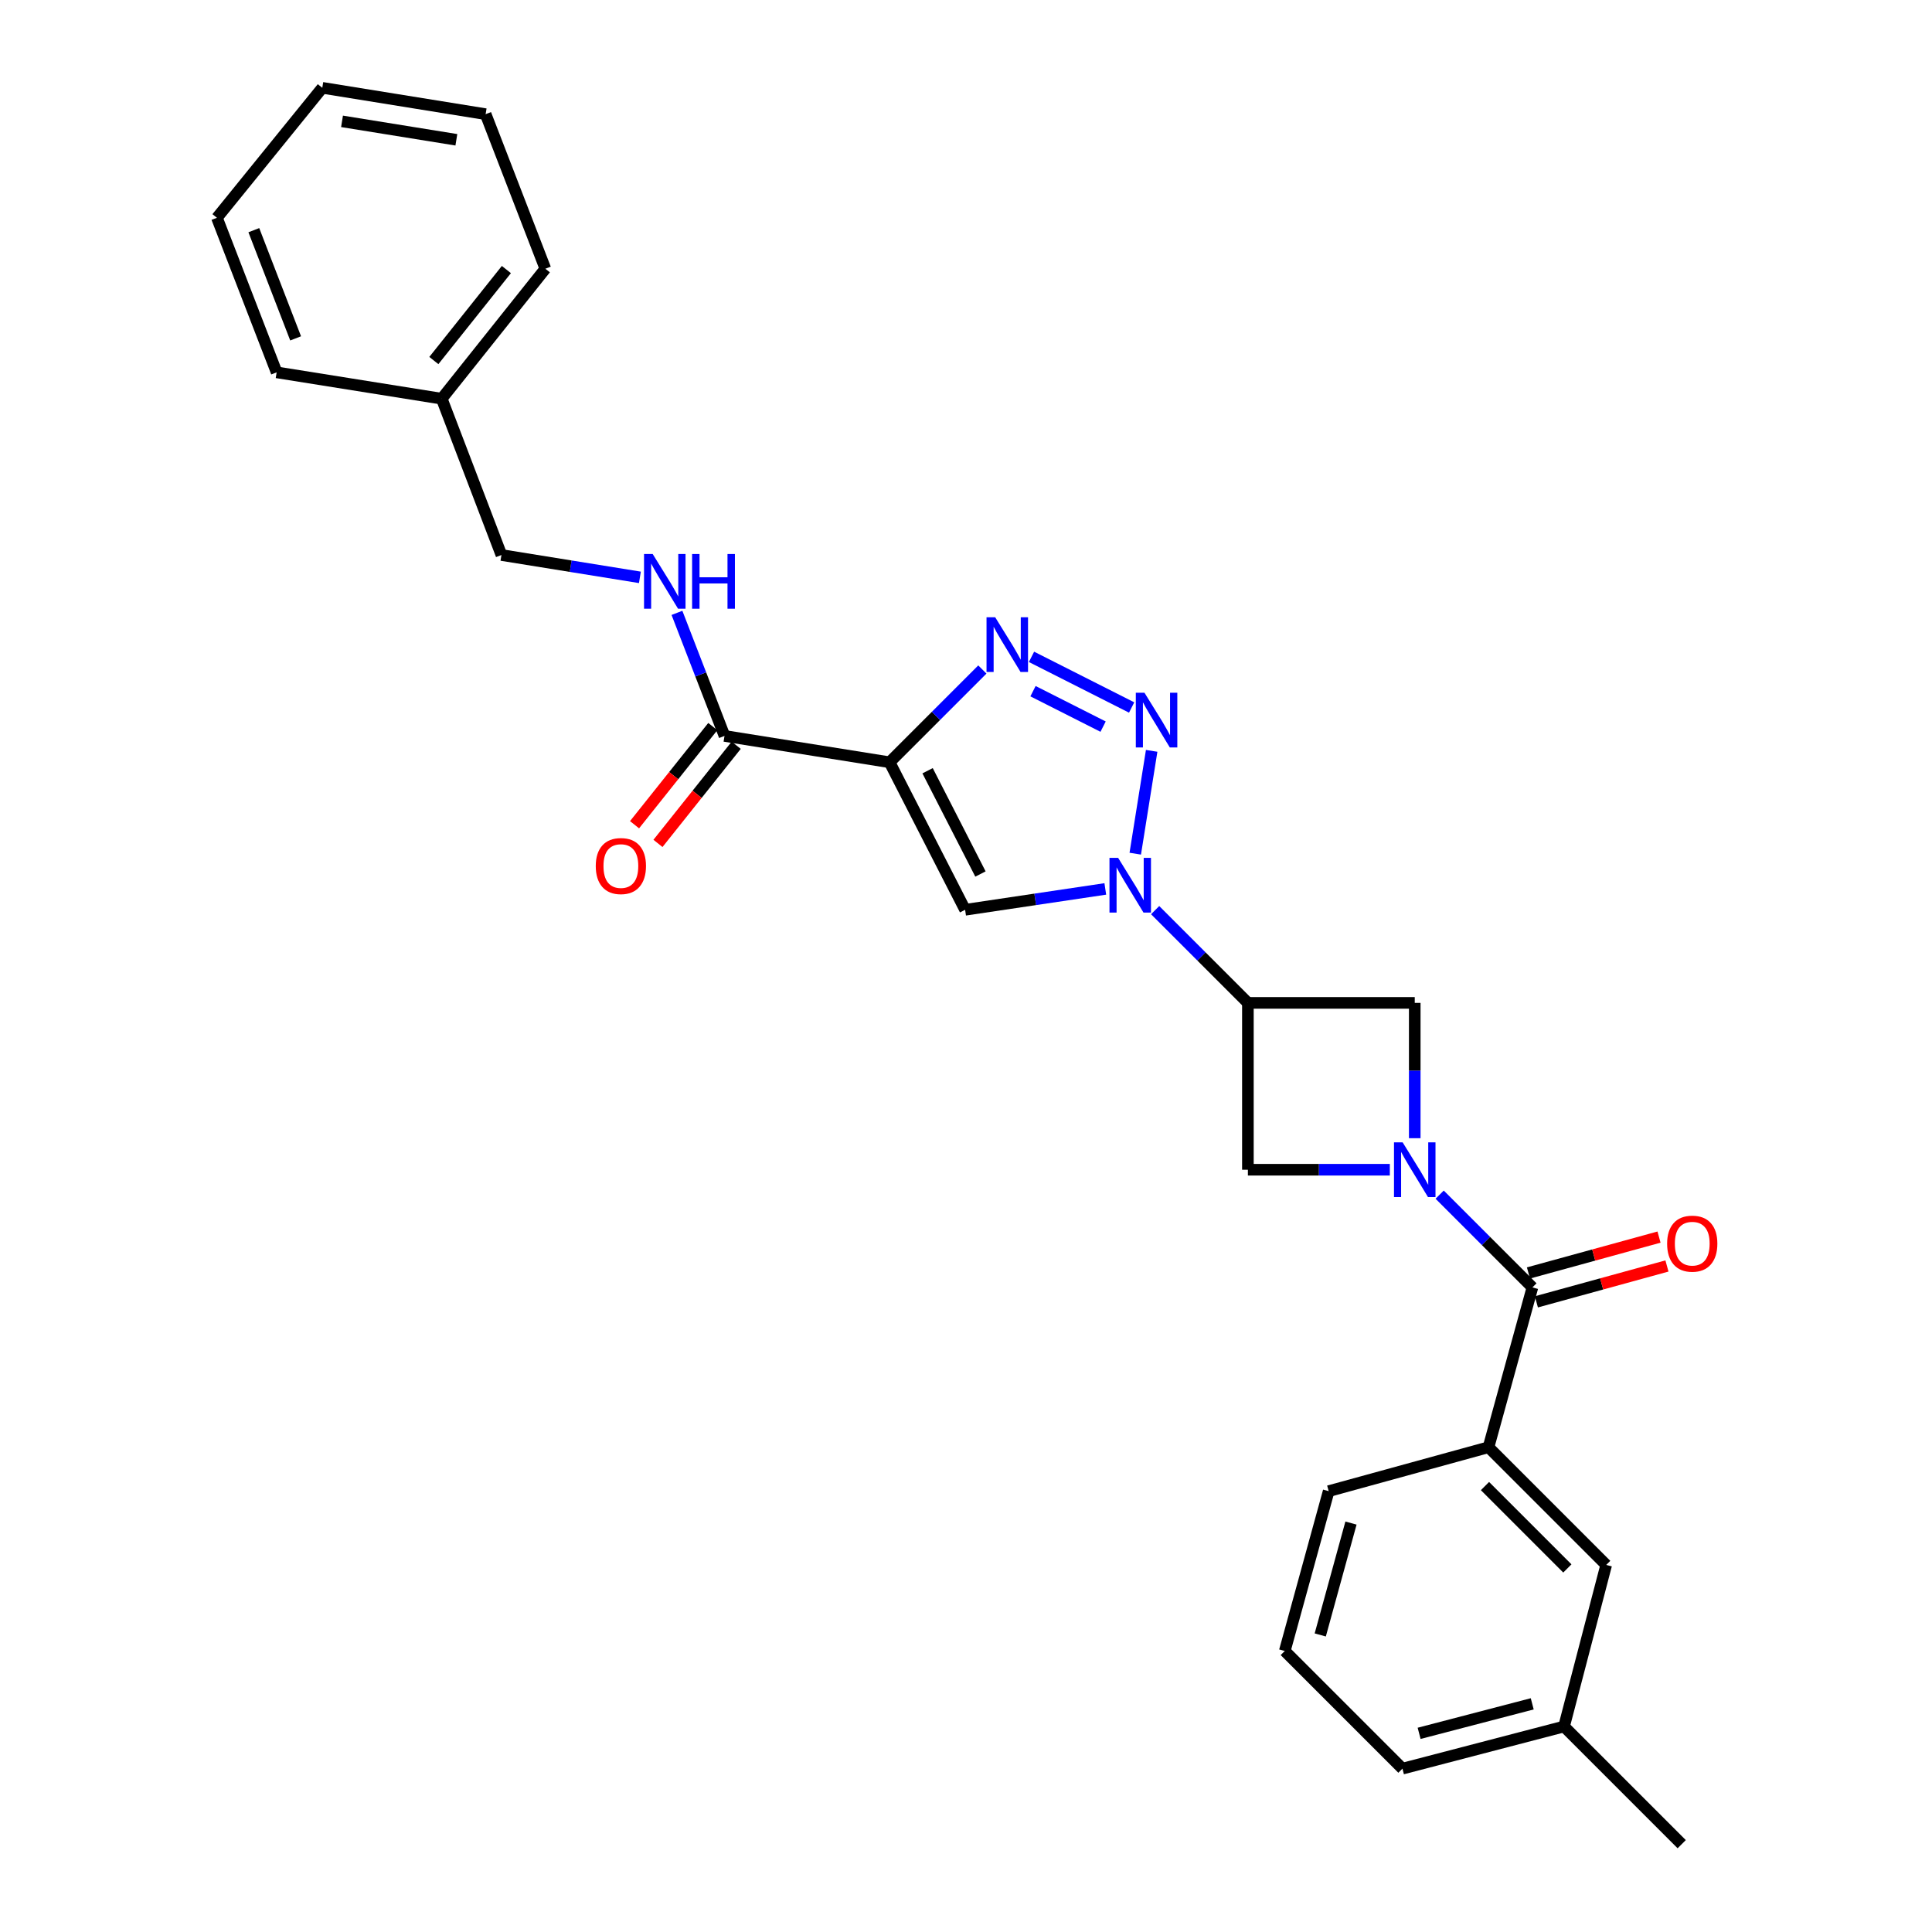 <?xml version='1.0' encoding='iso-8859-1'?>
<svg version='1.1' baseProfile='full'
              xmlns='http://www.w3.org/2000/svg'
                      xmlns:rdkit='http://www.rdkit.org/xml'
                      xmlns:xlink='http://www.w3.org/1999/xlink'
                  xml:space='preserve'
width='1000px' height='1000px' viewBox='0 0 1000 1000'>
<!-- END OF HEADER -->
<rect style='opacity:1.0;fill:#FFFFFF;stroke:none' width='1000' height='1000' x='0' y='0'> </rect>
<path class='bond-0' d='M 460.451,394.548 L 484.461,370.541' style='fill:none;fill-rule:evenodd;stroke:#000000;stroke-width:6px;stroke-linecap:butt;stroke-linejoin:miter;stroke-opacity:1' />
<path class='bond-0' d='M 484.461,370.541 L 508.472,346.533' style='fill:none;fill-rule:evenodd;stroke:#0000FF;stroke-width:6px;stroke-linecap:butt;stroke-linejoin:miter;stroke-opacity:1' />
<path class='bond-1' d='M 460.451,394.548 L 499.544,470.908' style='fill:none;fill-rule:evenodd;stroke:#000000;stroke-width:6px;stroke-linecap:butt;stroke-linejoin:miter;stroke-opacity:1' />
<path class='bond-1' d='M 480.117,398.935 L 507.483,452.388' style='fill:none;fill-rule:evenodd;stroke:#000000;stroke-width:6px;stroke-linecap:butt;stroke-linejoin:miter;stroke-opacity:1' />
<path class='bond-2' d='M 460.451,394.548 L 375.001,380.911' style='fill:none;fill-rule:evenodd;stroke:#000000;stroke-width:6px;stroke-linecap:butt;stroke-linejoin:miter;stroke-opacity:1' />
<path class='bond-3' d='M 572.102,460.105 L 535.823,465.507' style='fill:none;fill-rule:evenodd;stroke:#0000FF;stroke-width:6px;stroke-linecap:butt;stroke-linejoin:miter;stroke-opacity:1' />
<path class='bond-3' d='M 535.823,465.507 L 499.544,470.908' style='fill:none;fill-rule:evenodd;stroke:#000000;stroke-width:6px;stroke-linecap:butt;stroke-linejoin:miter;stroke-opacity:1' />
<path class='bond-4' d='M 597.895,471.078 L 621.901,495.084' style='fill:none;fill-rule:evenodd;stroke:#0000FF;stroke-width:6px;stroke-linecap:butt;stroke-linejoin:miter;stroke-opacity:1' />
<path class='bond-4' d='M 621.901,495.084 L 645.908,519.09' style='fill:none;fill-rule:evenodd;stroke:#000000;stroke-width:6px;stroke-linecap:butt;stroke-linejoin:miter;stroke-opacity:1' />
<path class='bond-5' d='M 587.607,441.861 L 596.1,388.637' style='fill:none;fill-rule:evenodd;stroke:#0000FF;stroke-width:6px;stroke-linecap:butt;stroke-linejoin:miter;stroke-opacity:1' />
<path class='bond-6' d='M 585.734,366.199 L 533.908,339.986' style='fill:none;fill-rule:evenodd;stroke:#0000FF;stroke-width:6px;stroke-linecap:butt;stroke-linejoin:miter;stroke-opacity:1' />
<path class='bond-6' d='M 570.961,376.104 L 534.683,357.755' style='fill:none;fill-rule:evenodd;stroke:#0000FF;stroke-width:6px;stroke-linecap:butt;stroke-linejoin:miter;stroke-opacity:1' />
<path class='bond-7' d='M 719.371,605.452 L 682.639,605.452' style='fill:none;fill-rule:evenodd;stroke:#0000FF;stroke-width:6px;stroke-linecap:butt;stroke-linejoin:miter;stroke-opacity:1' />
<path class='bond-7' d='M 682.639,605.452 L 645.908,605.452' style='fill:none;fill-rule:evenodd;stroke:#000000;stroke-width:6px;stroke-linecap:butt;stroke-linejoin:miter;stroke-opacity:1' />
<path class='bond-8' d='M 745.163,618.346 L 769.169,642.352' style='fill:none;fill-rule:evenodd;stroke:#0000FF;stroke-width:6px;stroke-linecap:butt;stroke-linejoin:miter;stroke-opacity:1' />
<path class='bond-8' d='M 769.169,642.352 L 793.176,666.358' style='fill:none;fill-rule:evenodd;stroke:#000000;stroke-width:6px;stroke-linecap:butt;stroke-linejoin:miter;stroke-opacity:1' />
<path class='bond-9' d='M 732.27,589.133 L 732.27,554.112' style='fill:none;fill-rule:evenodd;stroke:#0000FF;stroke-width:6px;stroke-linecap:butt;stroke-linejoin:miter;stroke-opacity:1' />
<path class='bond-9' d='M 732.27,554.112 L 732.27,519.09' style='fill:none;fill-rule:evenodd;stroke:#000000;stroke-width:6px;stroke-linecap:butt;stroke-linejoin:miter;stroke-opacity:1' />
<path class='bond-10' d='M 645.908,519.09 L 732.27,519.09' style='fill:none;fill-rule:evenodd;stroke:#000000;stroke-width:6px;stroke-linecap:butt;stroke-linejoin:miter;stroke-opacity:1' />
<path class='bond-11' d='M 645.908,519.09 L 645.908,605.452' style='fill:none;fill-rule:evenodd;stroke:#000000;stroke-width:6px;stroke-linecap:butt;stroke-linejoin:miter;stroke-opacity:1' />
<path class='bond-12' d='M 793.176,666.358 L 770.45,749.085' style='fill:none;fill-rule:evenodd;stroke:#000000;stroke-width:6px;stroke-linecap:butt;stroke-linejoin:miter;stroke-opacity:1' />
<path class='bond-13' d='M 795.229,673.835 L 829.02,664.552' style='fill:none;fill-rule:evenodd;stroke:#000000;stroke-width:6px;stroke-linecap:butt;stroke-linejoin:miter;stroke-opacity:1' />
<path class='bond-13' d='M 829.02,664.552 L 862.812,655.269' style='fill:none;fill-rule:evenodd;stroke:#FF0000;stroke-width:6px;stroke-linecap:butt;stroke-linejoin:miter;stroke-opacity:1' />
<path class='bond-13' d='M 791.122,658.882 L 824.913,649.599' style='fill:none;fill-rule:evenodd;stroke:#000000;stroke-width:6px;stroke-linecap:butt;stroke-linejoin:miter;stroke-opacity:1' />
<path class='bond-13' d='M 824.913,649.599 L 858.704,640.317' style='fill:none;fill-rule:evenodd;stroke:#FF0000;stroke-width:6px;stroke-linecap:butt;stroke-linejoin:miter;stroke-opacity:1' />
<path class='bond-14' d='M 375.001,380.911 L 362.697,349.065' style='fill:none;fill-rule:evenodd;stroke:#000000;stroke-width:6px;stroke-linecap:butt;stroke-linejoin:miter;stroke-opacity:1' />
<path class='bond-14' d='M 362.697,349.065 L 350.392,317.219' style='fill:none;fill-rule:evenodd;stroke:#0000FF;stroke-width:6px;stroke-linecap:butt;stroke-linejoin:miter;stroke-opacity:1' />
<path class='bond-15' d='M 368.939,376.077 L 348.688,401.478' style='fill:none;fill-rule:evenodd;stroke:#000000;stroke-width:6px;stroke-linecap:butt;stroke-linejoin:miter;stroke-opacity:1' />
<path class='bond-15' d='M 348.688,401.478 L 328.436,426.878' style='fill:none;fill-rule:evenodd;stroke:#FF0000;stroke-width:6px;stroke-linecap:butt;stroke-linejoin:miter;stroke-opacity:1' />
<path class='bond-15' d='M 381.064,385.744 L 360.812,411.144' style='fill:none;fill-rule:evenodd;stroke:#000000;stroke-width:6px;stroke-linecap:butt;stroke-linejoin:miter;stroke-opacity:1' />
<path class='bond-15' d='M 360.812,411.144 L 340.561,436.545' style='fill:none;fill-rule:evenodd;stroke:#FF0000;stroke-width:6px;stroke-linecap:butt;stroke-linejoin:miter;stroke-opacity:1' />
<path class='bond-16' d='M 770.45,749.085 L 831.365,810' style='fill:none;fill-rule:evenodd;stroke:#000000;stroke-width:6px;stroke-linecap:butt;stroke-linejoin:miter;stroke-opacity:1' />
<path class='bond-16' d='M 768.623,769.187 L 811.263,811.827' style='fill:none;fill-rule:evenodd;stroke:#000000;stroke-width:6px;stroke-linecap:butt;stroke-linejoin:miter;stroke-opacity:1' />
<path class='bond-17' d='M 770.45,749.085 L 687.723,771.819' style='fill:none;fill-rule:evenodd;stroke:#000000;stroke-width:6px;stroke-linecap:butt;stroke-linejoin:miter;stroke-opacity:1' />
<path class='bond-18' d='M 331.211,298.837 L 295.379,293.057' style='fill:none;fill-rule:evenodd;stroke:#0000FF;stroke-width:6px;stroke-linecap:butt;stroke-linejoin:miter;stroke-opacity:1' />
<path class='bond-18' d='M 295.379,293.057 L 259.547,287.277' style='fill:none;fill-rule:evenodd;stroke:#000000;stroke-width:6px;stroke-linecap:butt;stroke-linejoin:miter;stroke-opacity:1' />
<path class='bond-19' d='M 831.365,810 L 809.544,893.631' style='fill:none;fill-rule:evenodd;stroke:#000000;stroke-width:6px;stroke-linecap:butt;stroke-linejoin:miter;stroke-opacity:1' />
<path class='bond-20' d='M 259.547,287.277 L 228.638,206.368' style='fill:none;fill-rule:evenodd;stroke:#000000;stroke-width:6px;stroke-linecap:butt;stroke-linejoin:miter;stroke-opacity:1' />
<path class='bond-21' d='M 809.544,893.631 L 870.449,954.545' style='fill:none;fill-rule:evenodd;stroke:#000000;stroke-width:6px;stroke-linecap:butt;stroke-linejoin:miter;stroke-opacity:1' />
<path class='bond-22' d='M 809.544,893.631 L 725.904,915.452' style='fill:none;fill-rule:evenodd;stroke:#000000;stroke-width:6px;stroke-linecap:butt;stroke-linejoin:miter;stroke-opacity:1' />
<path class='bond-22' d='M 793.083,881.9 L 734.535,897.175' style='fill:none;fill-rule:evenodd;stroke:#000000;stroke-width:6px;stroke-linecap:butt;stroke-linejoin:miter;stroke-opacity:1' />
<path class='bond-23' d='M 228.638,206.368 L 282.273,139.096' style='fill:none;fill-rule:evenodd;stroke:#000000;stroke-width:6px;stroke-linecap:butt;stroke-linejoin:miter;stroke-opacity:1' />
<path class='bond-23' d='M 224.559,186.611 L 262.103,139.52' style='fill:none;fill-rule:evenodd;stroke:#000000;stroke-width:6px;stroke-linecap:butt;stroke-linejoin:miter;stroke-opacity:1' />
<path class='bond-24' d='M 228.638,206.368 L 143.189,192.731' style='fill:none;fill-rule:evenodd;stroke:#000000;stroke-width:6px;stroke-linecap:butt;stroke-linejoin:miter;stroke-opacity:1' />
<path class='bond-25' d='M 687.723,771.819 L 664.998,854.546' style='fill:none;fill-rule:evenodd;stroke:#000000;stroke-width:6px;stroke-linecap:butt;stroke-linejoin:miter;stroke-opacity:1' />
<path class='bond-25' d='M 699.267,788.336 L 683.359,846.245' style='fill:none;fill-rule:evenodd;stroke:#000000;stroke-width:6px;stroke-linecap:butt;stroke-linejoin:miter;stroke-opacity:1' />
<path class='bond-26' d='M 664.998,854.546 L 725.904,915.452' style='fill:none;fill-rule:evenodd;stroke:#000000;stroke-width:6px;stroke-linecap:butt;stroke-linejoin:miter;stroke-opacity:1' />
<path class='bond-27' d='M 282.273,139.096 L 251.363,59.092' style='fill:none;fill-rule:evenodd;stroke:#000000;stroke-width:6px;stroke-linecap:butt;stroke-linejoin:miter;stroke-opacity:1' />
<path class='bond-28' d='M 143.189,192.731 L 112.279,112.727' style='fill:none;fill-rule:evenodd;stroke:#000000;stroke-width:6px;stroke-linecap:butt;stroke-linejoin:miter;stroke-opacity:1' />
<path class='bond-28' d='M 153.017,175.142 L 131.38,119.139' style='fill:none;fill-rule:evenodd;stroke:#000000;stroke-width:6px;stroke-linecap:butt;stroke-linejoin:miter;stroke-opacity:1' />
<path class='bond-29' d='M 112.279,112.727 L 166.819,45.455' style='fill:none;fill-rule:evenodd;stroke:#000000;stroke-width:6px;stroke-linecap:butt;stroke-linejoin:miter;stroke-opacity:1' />
<path class='bond-30' d='M 251.363,59.092 L 166.819,45.455' style='fill:none;fill-rule:evenodd;stroke:#000000;stroke-width:6px;stroke-linecap:butt;stroke-linejoin:miter;stroke-opacity:1' />
<path class='bond-30' d='M 236.212,72.355 L 177.031,62.809' style='fill:none;fill-rule:evenodd;stroke:#000000;stroke-width:6px;stroke-linecap:butt;stroke-linejoin:miter;stroke-opacity:1' />
<path  class='atom-1' d='M 578.742 444.024
L 588.022 459.024
Q 588.942 460.504, 590.422 463.184
Q 591.902 465.864, 591.982 466.024
L 591.982 444.024
L 595.742 444.024
L 595.742 472.344
L 591.862 472.344
L 581.902 455.944
Q 580.742 454.024, 579.502 451.824
Q 578.302 449.624, 577.942 448.944
L 577.942 472.344
L 574.262 472.344
L 574.262 444.024
L 578.742 444.024
' fill='#0000FF'/>
<path  class='atom-2' d='M 592.379 358.567
L 601.659 373.567
Q 602.579 375.047, 604.059 377.727
Q 605.539 380.407, 605.619 380.567
L 605.619 358.567
L 609.379 358.567
L 609.379 386.887
L 605.499 386.887
L 595.539 370.487
Q 594.379 368.567, 593.139 366.367
Q 591.939 364.167, 591.579 363.487
L 591.579 386.887
L 587.899 386.887
L 587.899 358.567
L 592.379 358.567
' fill='#0000FF'/>
<path  class='atom-3' d='M 726.01 591.292
L 735.29 606.292
Q 736.21 607.772, 737.69 610.452
Q 739.17 613.132, 739.25 613.292
L 739.25 591.292
L 743.01 591.292
L 743.01 619.612
L 739.13 619.612
L 729.17 603.212
Q 728.01 601.292, 726.77 599.092
Q 725.57 596.892, 725.21 596.212
L 725.21 619.612
L 721.53 619.612
L 721.53 591.292
L 726.01 591.292
' fill='#0000FF'/>
<path  class='atom-4' d='M 515.105 319.482
L 524.385 334.482
Q 525.305 335.962, 526.785 338.642
Q 528.265 341.322, 528.345 341.482
L 528.345 319.482
L 532.105 319.482
L 532.105 347.802
L 528.225 347.802
L 518.265 331.402
Q 517.105 329.482, 515.865 327.282
Q 514.665 325.082, 514.305 324.402
L 514.305 347.802
L 510.625 347.802
L 510.625 319.482
L 515.105 319.482
' fill='#0000FF'/>
<path  class='atom-12' d='M 337.832 286.755
L 347.112 301.755
Q 348.032 303.235, 349.512 305.915
Q 350.992 308.595, 351.072 308.755
L 351.072 286.755
L 354.832 286.755
L 354.832 315.075
L 350.952 315.075
L 340.992 298.675
Q 339.832 296.755, 338.592 294.555
Q 337.392 292.355, 337.032 291.675
L 337.032 315.075
L 333.352 315.075
L 333.352 286.755
L 337.832 286.755
' fill='#0000FF'/>
<path  class='atom-12' d='M 358.232 286.755
L 362.072 286.755
L 362.072 298.795
L 376.552 298.795
L 376.552 286.755
L 380.392 286.755
L 380.392 315.075
L 376.552 315.075
L 376.552 301.995
L 362.072 301.995
L 362.072 315.075
L 358.232 315.075
L 358.232 286.755
' fill='#0000FF'/>
<path  class='atom-13' d='M 862.903 643.713
Q 862.903 636.913, 866.263 633.113
Q 869.623 629.313, 875.903 629.313
Q 882.183 629.313, 885.543 633.113
Q 888.903 636.913, 888.903 643.713
Q 888.903 650.593, 885.503 654.513
Q 882.103 658.393, 875.903 658.393
Q 869.663 658.393, 866.263 654.513
Q 862.903 650.633, 862.903 643.713
M 875.903 655.193
Q 880.223 655.193, 882.543 652.313
Q 884.903 649.393, 884.903 643.713
Q 884.903 638.153, 882.543 635.353
Q 880.223 632.513, 875.903 632.513
Q 871.583 632.513, 869.223 635.313
Q 866.903 638.113, 866.903 643.713
Q 866.903 649.433, 869.223 652.313
Q 871.583 655.193, 875.903 655.193
' fill='#FF0000'/>
<path  class='atom-15' d='M 308.366 448.263
Q 308.366 441.463, 311.726 437.663
Q 315.086 433.863, 321.366 433.863
Q 327.646 433.863, 331.006 437.663
Q 334.366 441.463, 334.366 448.263
Q 334.366 455.143, 330.966 459.063
Q 327.566 462.943, 321.366 462.943
Q 315.126 462.943, 311.726 459.063
Q 308.366 455.183, 308.366 448.263
M 321.366 459.743
Q 325.686 459.743, 328.006 456.863
Q 330.366 453.943, 330.366 448.263
Q 330.366 442.703, 328.006 439.903
Q 325.686 437.063, 321.366 437.063
Q 317.046 437.063, 314.686 439.863
Q 312.366 442.663, 312.366 448.263
Q 312.366 453.983, 314.686 456.863
Q 317.046 459.743, 321.366 459.743
' fill='#FF0000'/>
</svg>
